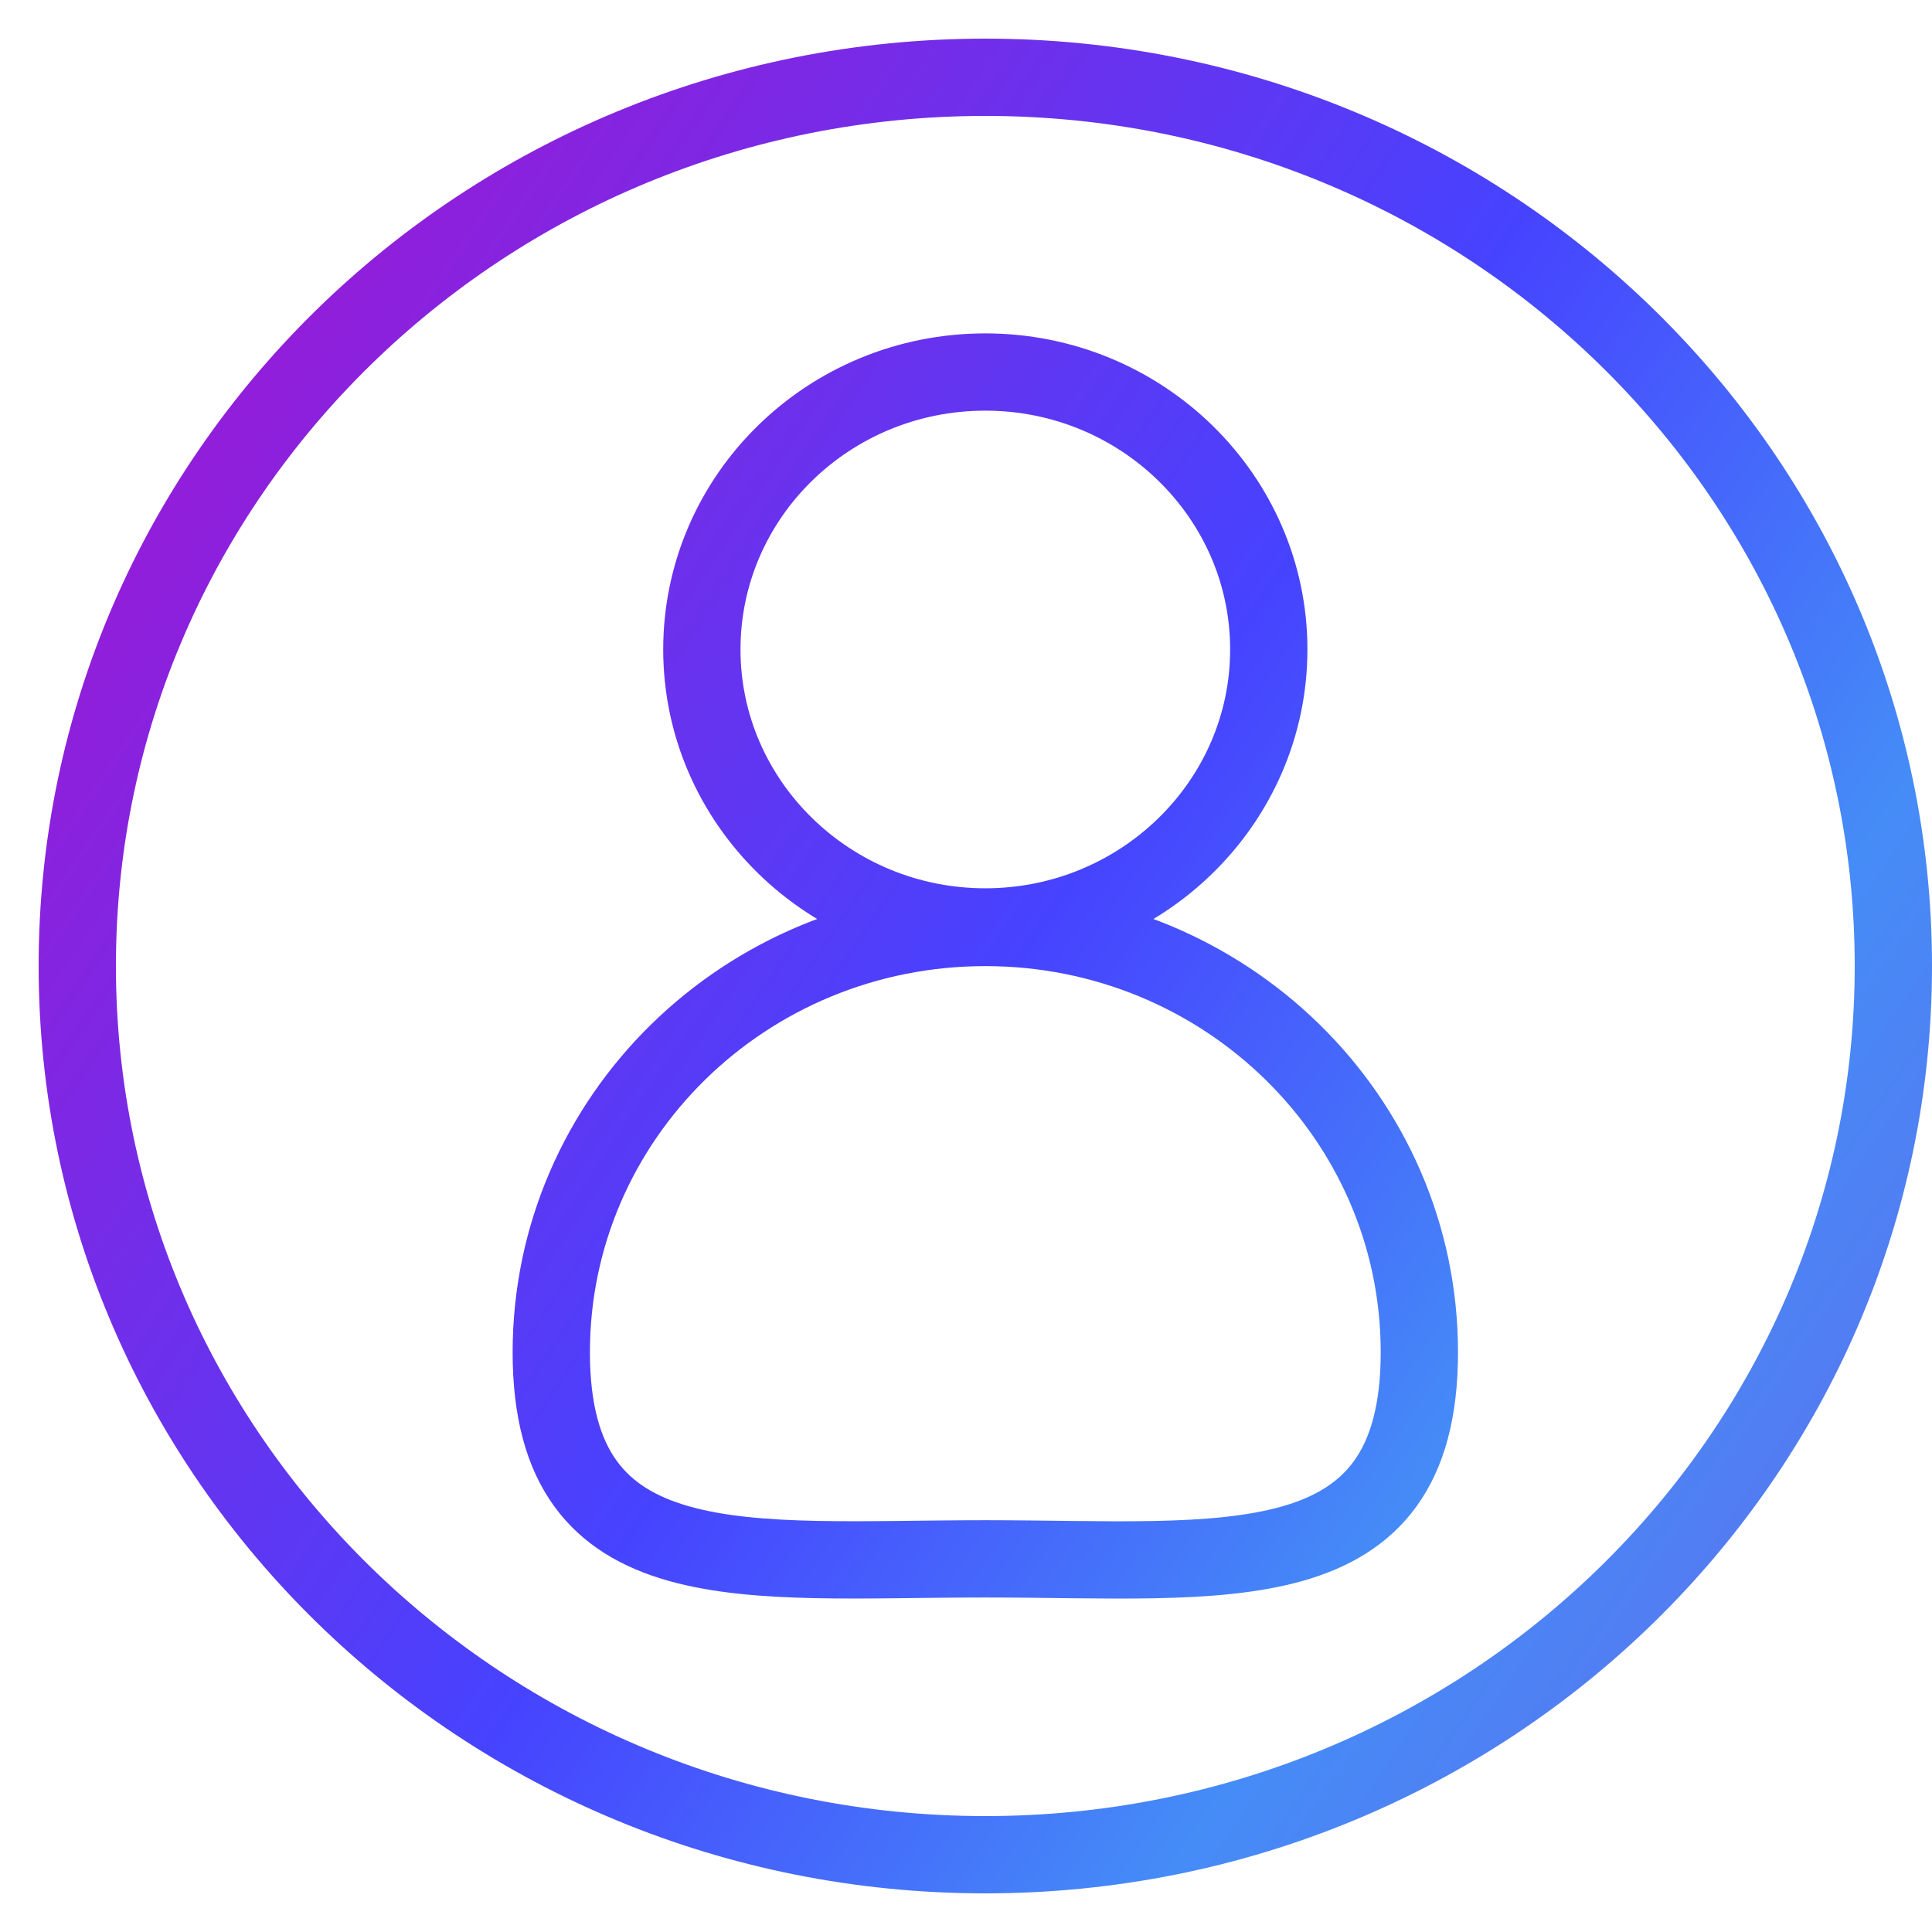 <svg width="50" height="50" viewBox="0 0 50 50" fill="none" xmlns="http://www.w3.org/2000/svg">
<path d="M25.5 2C12.525 2 2 12.301 2 25C2 37.699 12.525 48 25.5 48C38.475 48 49 37.699 49 25C49 12.301 38.475 2 25.5 2ZM25.5 9.628C21.441 9.628 18.164 12.85 18.164 16.808C18.164 20.767 21.455 23.989 25.5 23.989C29.545 23.989 32.836 20.767 32.836 16.808C32.836 12.85 29.545 9.628 25.5 9.628ZM25.5 24.003C19.285 24.003 14.267 28.93 14.267 34.997C14.267 41.065 19.3 40.343 25.5 40.343C31.7 40.343 36.733 41.08 36.733 34.997C36.733 28.915 31.7 24.003 25.5 24.003Z" stroke="url(#paint0_linear_4886_7788)" stroke-width="2" stroke-linecap="round" stroke-linejoin="round"/>
<defs>
<linearGradient id="paint0_linear_4886_7788" x1="-8.539" y1="154.646" x2="-69.412" y2="113.468" gradientUnits="userSpaceOnUse">
<stop stop-color="#7752E4"/>
<stop offset="0.372" stop-color="#458CF7"/>
<stop offset="0.596" stop-color="#4643FF"/>
<stop offset="0.932" stop-color="#911EDA"/>
</linearGradient>
</defs>
</svg>
